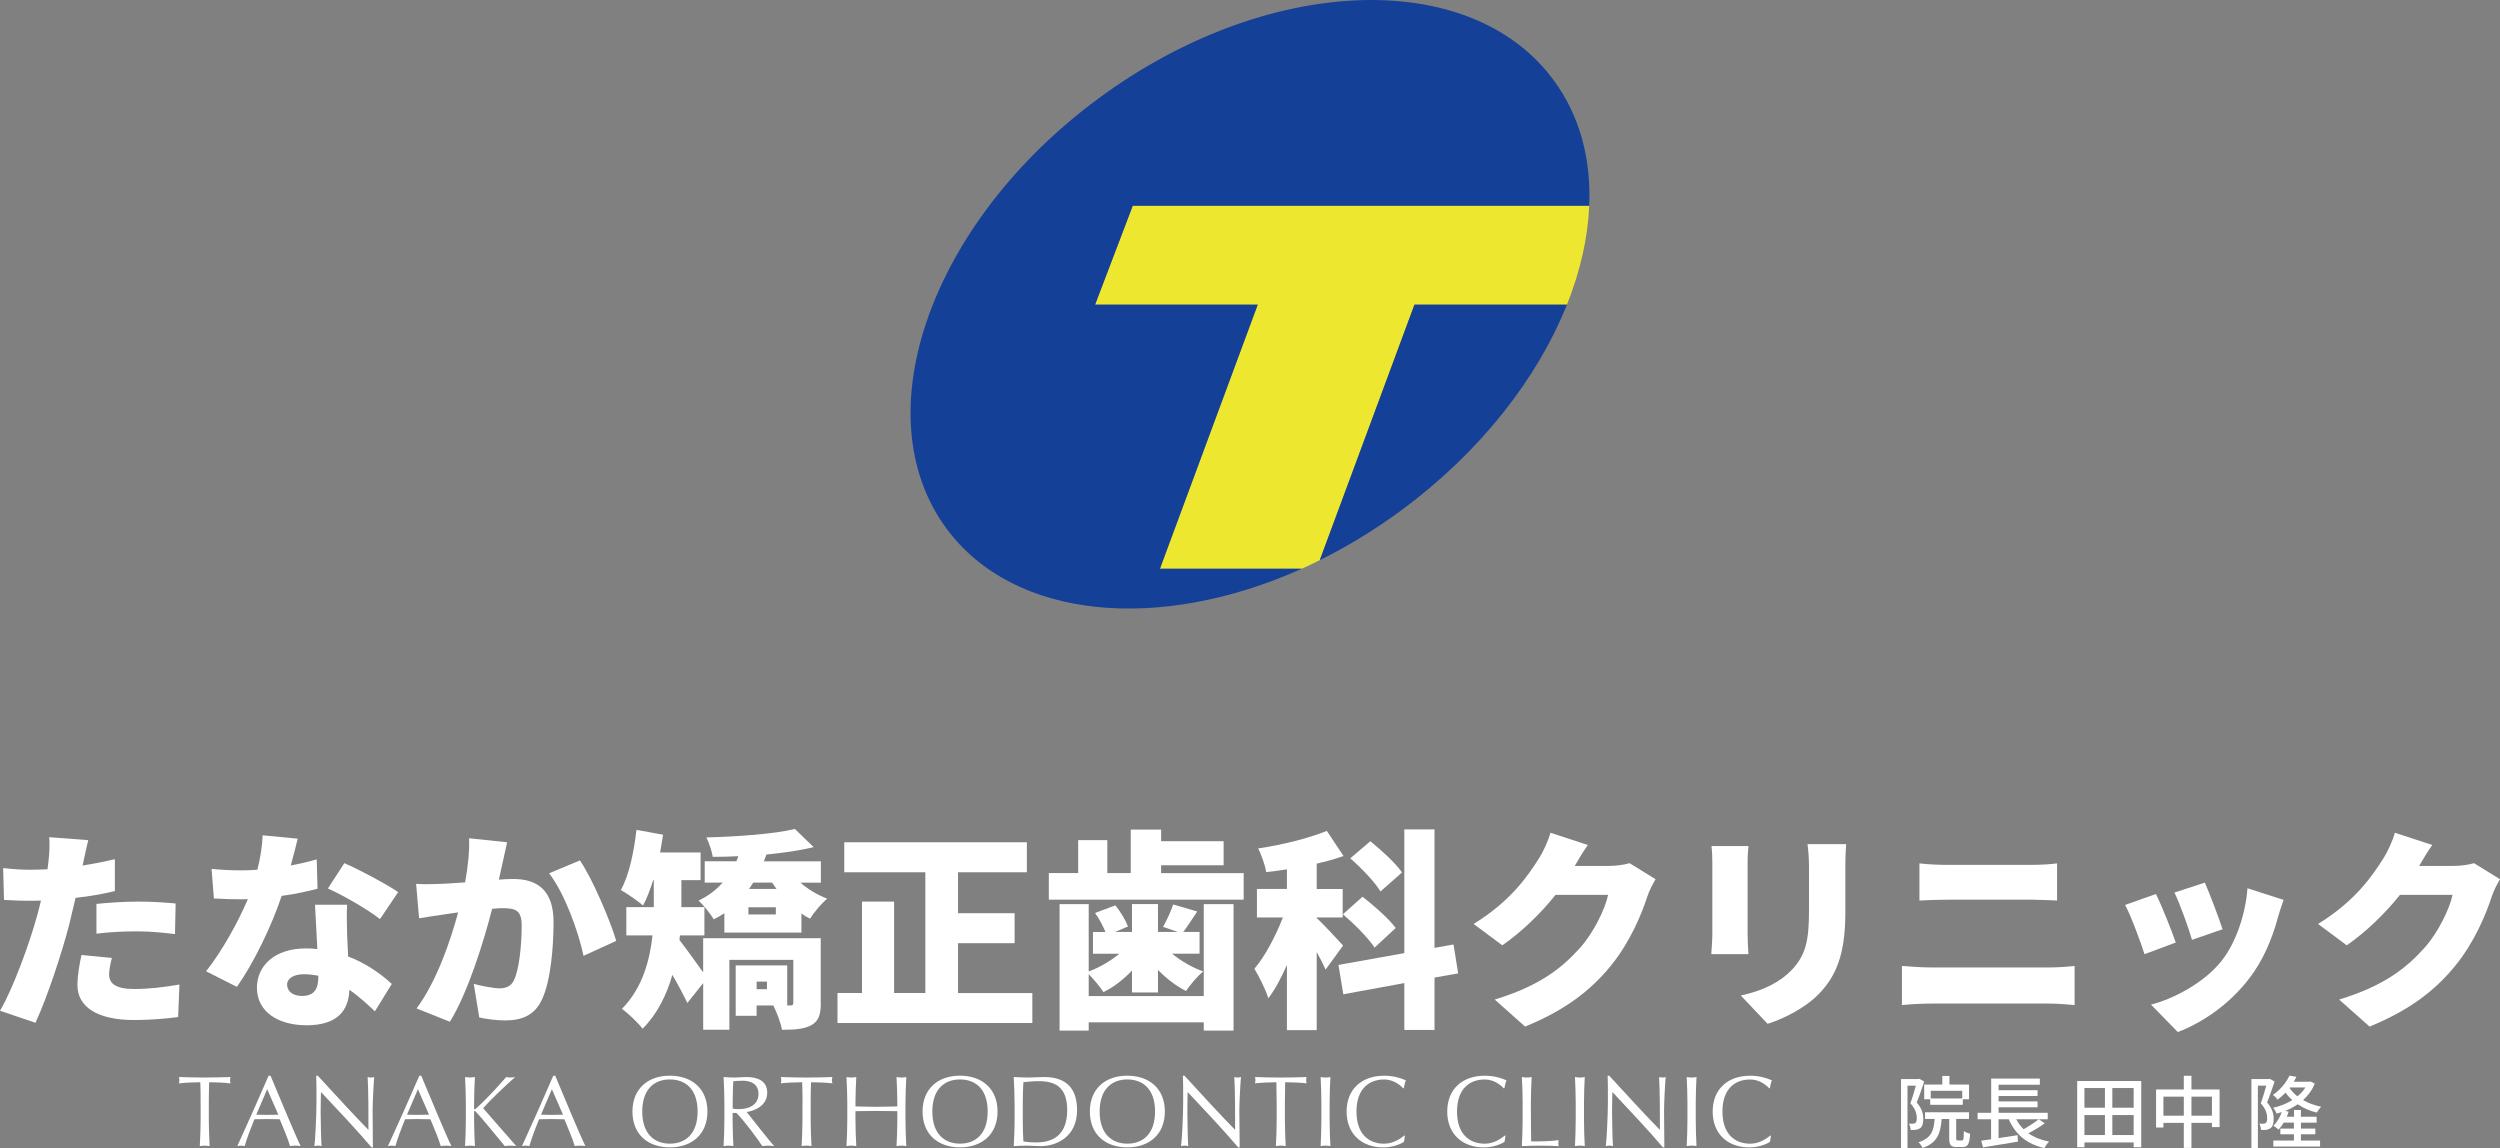 <?xml version="1.0" encoding="UTF-8"?>
<svg id="_レイヤー_1" data-name="レイヤー 1" xmlns="http://www.w3.org/2000/svg" viewBox="0 0 742.9 341.18">
  <rect x="0" y="0" width="742.9" height="341.18" fill="#808080" stroke="none"/>
  <defs>
    <style>
      .cls-1 {
        fill: #144097;
      }

      .cls-1, .cls-2, .cls-3 {
        stroke-width: 0px;
      }

      .cls-2 {
        fill: #ede82f;
      }

      .cls-3 {
        fill: #fff;
      }
    </style>
  </defs>
  <g>
    <path class="cls-2" d="M420.32,90.54h45.31c3.97-9.97,6.24-19.92,6.62-29.41h-135.64l-11.2,29.41h48.33l-29.06,78.47h42.13c1.81-.81,3.59-1.66,5.38-2.55l28.13-75.91Z"/>
    <g>
      <path class="cls-1" d="M344.68,169.01l29.06-78.47h-48.33l11.2-29.41h135.64c.6-13.87-2.78-26.78-10.62-37.38-24.93-33.73-85.52-31.23-135.32,5.59-49.82,36.82-69.97,94.02-45.03,127.75,20.11,27.2,63.41,30.83,105.53,11.92h-42.13Z"/>
      <path class="cls-1" d="M420.32,90.54l-28.13,75.91c8.29-4.11,16.5-9.1,24.43-14.96,23.43-17.34,40.3-39.16,49.01-60.95h-45.31Z"/>
    </g>
  </g>
  <g>
    <path class="cls-3" d="M24.78,256.13c-.06.31-.13.69-.25,1.07,3.2-.5,6.4-1.13,9.6-1.88v9.47c-3.58.88-7.59,1.57-11.67,2.01-.63,2.7-1.26,5.4-1.88,7.9-2.26,8.72-6.46,21.45-10.04,29.23l-10.54-3.58c3.7-6.21,8.66-19.57,11.04-28.29.38-1.44.82-2.95,1.13-4.45-1.13.06-2.2.06-3.2.06-3.2,0-5.65-.13-7.78-.25l-.25-9.47c3.39.38,5.39.5,8.09.5,1.69,0,3.33-.06,5.08-.13.12-.94.25-1.76.31-2.51.31-2.64.38-5.46.19-7.03l11.61.88c-.5,1.95-1.13,5.02-1.44,6.46ZM32.43,289.62c0,2.64,1.95,4.27,7.47,4.27,4.27,0,8.59-.5,13.42-1.32l-.38,9.66c-3.58.44-7.84.88-13.11.88-10.98,0-16.81-3.95-16.81-10.35,0-3.2.69-6.59,1.19-8.97l9.03.88c-.44,1.63-.82,3.7-.82,4.96ZM41.09,267.92c3.51,0,7.28.19,11.1.56l-.19,9.1c-3.14-.38-7.03-.82-10.92-.82-4.52,0-8.41.19-12.42.69v-8.84c3.64-.38,8.34-.69,12.42-.69Z"/>
    <path class="cls-3" d="M86.39,257.19c2.95-.56,5.58-1.19,7.72-1.82l.25,8.72c-2.57.69-6.4,1.57-10.66,2.13-2.95,8.85-8.22,19.82-13.3,27.04l-9.16-4.64c4.89-6.15,9.66-14.93,12.42-21.45-.69.06-1.32.06-2.01.06-2.64,0-5.21-.06-8.09-.25l-.69-8.78c2.89.31,6.65.44,8.72.44,1.63,0,3.26-.06,4.89-.19.88-3.39,1.44-7.03,1.57-10.23l10.41,1c-.44,1.94-1.19,4.83-2.07,7.97ZM103.14,277.64c.06,1.51.19,3.95.31,6.59,5.46,2.07,9.85,5.27,12.98,8.15l-5.02,8.15c-1.94-1.82-4.52-4.27-7.59-6.4-.19,6.02-3.45,10.54-12.73,10.54-8.28,0-14.74-3.89-14.74-11.17,0-6.27,4.96-11.67,14.62-11.67,1.13,0,2.26.06,3.33.19-.25-4.45-.5-9.66-.69-13.17h9.54c-.19,2.7-.06,5.71,0,8.78ZM89.71,295.96c3.76,0,4.89-2.2,4.89-5.71v-.31c-1.38-.25-2.76-.44-4.27-.44-3.07,0-5.02,1.26-5.02,3.07,0,2.01,1.76,3.39,4.39,3.39ZM97.43,264.03l4.89-7.53c4.52,1.94,12.61,6.27,16,8.59l-5.4,8.03c-3.76-2.95-11.1-7.15-15.49-9.1Z"/>
    <path class="cls-3" d="M149.37,256.31c-.38,1.69-.75,3.45-1.13,5.08,1.69-.13,3.14-.19,4.27-.19,7.21,0,11.98,3.39,11.98,12.8,0,7.34-.82,17.63-3.51,23.15-2.13,4.52-5.83,6.08-10.92,6.08-2.45,0-5.39-.38-7.65-.88l-1.63-9.97c2.32.63,6.08,1.32,7.65,1.32,2.01,0,3.45-.69,4.27-2.38,1.57-3.14,2.32-10.48,2.32-16.31,0-4.58-1.88-5.14-5.77-5.14-.75,0-1.76.06-3.01.19-2.51,9.79-7.22,24.97-12.55,33.56l-9.91-3.95c5.96-8.03,10.04-19.95,12.36-28.54-1.63.25-3.01.44-3.89.56-2.01.31-5.65.82-7.72,1.19l-.88-10.23c2.45.19,4.83.06,7.34,0,1.82-.06,4.39-.25,7.22-.44.88-4.89,1.32-9.22,1.19-13.11l11.29,1.19c-.44,1.88-.94,4.27-1.32,6.02ZM183.12,279.59l-9.72,4.45c-1.51-7.28-5.71-18.76-10.23-24.53l9.16-3.83c3.83,5.65,8.97,17.82,10.79,23.9Z"/>
    <path class="cls-3" d="M243.91,298.09c0,3.39-.63,5.39-2.89,6.59-2.26,1.19-5.08,1.32-8.66,1.32-.38-2.2-1.57-5.27-2.57-7.21h-4.96v3.07h-6.21v-14.99h15.31v11.92h.82c.75,0,1-.19,1-.88v-12.67h-19.01v20.76h-7.78v-13.86l-4.71,5.9c-1.13-2.38-2.76-5.46-4.45-8.34-1.69,5.9-4.45,11.61-8.85,16-1.19-1.63-4.52-4.83-6.15-5.9,6.09-6.15,8.28-14.37,9.1-21.83h-7.78v-8.41h8.16v-8.03h-.19c-.88,2.89-1.88,5.46-3.01,7.53-1.44-1.25-4.77-3.58-6.59-4.58,2.45-4.39,3.89-11.29,4.64-17.88l7.9,1.44c-.25,1.76-.56,3.51-.88,5.27h12.04v8.22h-5.71v8.03h6.84v8.41h-7.28l-.12,1.38c1.88,2.38,5.14,6.96,7.03,9.6v-10.16h34.94v19.32ZM237.83,262.27c2.32,2.01,5.14,3.7,7.97,4.77-1.63,1.38-3.95,4.08-5.08,5.96-.88-.44-1.76-.94-2.57-1.57v5.71h-22.9v-5.77c-1,.69-2.01,1.25-3.14,1.82-1-1.63-3.14-4.33-4.52-5.58,2.82-1.32,5.21-3.14,7.15-5.33h-5.33v-6.34h9.41c.19-.5.44-1,.57-1.51-2.57.13-5.14.19-7.59.19-.25-1.63-1.13-4.27-1.88-5.77,9.35-.25,20.07-1,26.29-2.51l5.58,5.4c-4.08,1-8.97,1.69-14.05,2.2-.25.69-.5,1.32-.75,2.01h16.94v6.34h-6.08ZM230.55,269.61h-8.15v2.13h8.15v-2.13ZM223.84,262.27c-.44.63-.81,1.25-1.25,1.88h8.16l-1.32-1.88h-5.58ZM227.91,291.69h-3.07v2.26h3.07v-2.26Z"/>
    <path class="cls-3" d="M306.77,295.08v8.91h-57.9v-8.91h7.28v-27.16h9.54v27.16h9.28v-35.88h-24.09v-8.91h54.26v8.91h-20.45v12.17h16.81v8.91h-16.81v14.81h22.08Z"/>
    <path class="cls-3" d="M369.57,259.45v7.9h-57.9v-7.9h8.72v-9.79h8.66v9.79h6.96v-12.92h9.03v3.45h18.57v7.15h-18.57v2.32h24.53ZM357.71,268.67h8.85v37.58h-8.85v-2.45h-34.19v2.45h-8.66v-37.58h8.66v20.01c3.26-1.19,6.52-3.14,9.1-5.27h-7.84v-6.46h3.7c-.69-1.76-1.88-4.01-3.07-5.65l6.02-2.26c1.57,1.88,3.07,4.45,3.76,6.27l-3.83,1.63h5.02v-8.28h7.72v8.28h5.9l-4.39-1.51c1.07-1.88,2.38-4.7,3.01-6.65l7.15,2.07c-1.57,2.32-2.95,4.52-4.14,6.08h4.83v6.46h-8.16c2.64,2.2,6.02,4.14,9.22,5.27-1.63,1.38-3.95,4.08-5.08,5.83-2.89-1.44-5.83-3.7-8.34-6.27v6.71h-7.72v-6.52c-2.51,2.63-5.46,4.96-8.47,6.4-1-1.51-2.89-3.83-4.39-5.33v6.52h34.19v-27.35Z"/>
    <path class="cls-3" d="M393.91,288.12c-.63-1.44-1.57-3.33-2.64-5.21v23.21h-8.85v-19.38c-1.69,3.83-3.51,7.28-5.52,9.91-.81-2.64-2.76-6.46-4.14-8.78,3.26-3.83,6.34-9.79,8.47-15.24h-7.72v-8.47h8.91v-5.83c-2.07.31-4.14.63-6.15.82-.31-2.01-1.44-5.08-2.38-7.03,7.22-1.07,14.93-3.01,20.39-5.21l4.96,7.47c-2.51.88-5.21,1.63-7.97,2.26v7.53h7.72v8.47h-7.72v.19c1.69,1.44,6.65,6.84,7.84,8.15l-5.21,7.15ZM426.28,290.5v15.56h-8.97v-13.93l-18.13,3.33-1.44-8.72,19.57-3.51v-36.76h8.97v35.19l5.65-1,1.38,8.59-7.03,1.25ZM404.89,266.48c3.39,2.64,7.84,6.52,9.85,9.28l-6.27,5.83c-1.82-2.82-6.02-7.03-9.41-9.91l5.83-5.21ZM410.22,264.91c-1.63-2.76-5.65-6.96-8.97-9.85l5.96-5.08c3.26,2.64,7.53,6.52,9.41,9.28l-6.4,5.65Z"/>
    <path class="cls-3" d="M467.94,257.32h10.1c2.07,0,4.58-.31,6.21-.82l7.72,4.77c-.82,1.38-1.82,3.26-2.45,5.14-1.69,5.21-5.08,13.49-10.85,20.58-6.09,7.47-13.68,13.24-25.47,18.07l-9.03-8.03c13.55-4.14,20.07-9.47,25.41-15.43,3.95-4.39,7.47-11.61,8.28-15.68h-15.62c-4.45,5.58-10.04,10.98-15.81,14.99l-8.53-6.34c11.1-6.84,16.19-14.37,19.51-19.64,1.13-1.76,2.64-5.02,3.33-7.47l11.1,3.64c-1.44,2.01-2.95,4.58-3.89,6.21Z"/>
    <path class="cls-3" d="M519.32,256.38v21.33c0,1.57.12,4.2.25,5.83h-11.04c.06-1.25.31-3.95.31-5.9v-21.27c0-1.19-.06-3.39-.25-4.96h10.98c-.13,1.57-.25,2.7-.25,4.96ZM548.36,257.63v13.68c0,12.61-2.95,18.88-7.72,23.9-4.2,4.39-10.79,7.59-15.37,9.03l-7.97-8.41c6.52-1.44,11.42-3.76,15.18-7.65,4.2-4.45,5.08-8.91,5.08-17.57v-12.99c0-2.76-.19-4.89-.44-6.78h11.48c-.13,1.88-.25,4.01-.25,6.78Z"/>
    <path class="cls-3" d="M573.77,287.49h35.13c2.26,0,5.27-.19,7.59-.44v11.61c-2.45-.25-5.65-.44-7.59-.44h-35.13c-2.57,0-6.08.19-8.59.44v-11.61c2.63.19,6.02.44,8.59.44ZM578.41,257h25.47c2.64,0,5.58-.19,7.4-.44v11.04c-1.88-.06-5.14-.25-7.4-.25h-25.41c-2.51,0-5.83.13-8.09.25v-11.04c2.45.31,5.83.44,8.03.44Z"/>
    <path class="cls-3" d="M646.54,280.09l-9.28,3.45c-1.07-3.39-4.08-11.61-5.77-14.62l9.16-3.26c1.76,3.51,4.64,10.79,5.9,14.43ZM676.84,272.87c-1.63,6.02-4.27,12.42-8.41,17.82-5.83,7.65-13.74,13.11-21.27,16l-7.97-8.16c6.65-1.69,15.81-6.46,21.02-13.05,4.14-5.21,7.09-13.74,7.65-21.52l10.73,3.45c-.88,2.45-1.32,3.95-1.76,5.46ZM660.47,276.14l-9.1,3.14c-.88-3.14-3.51-10.54-5.21-14.05l9.03-2.95c1.25,2.76,4.33,10.92,5.27,13.86Z"/>
    <path class="cls-3" d="M718.87,257.32h10.1c2.07,0,4.58-.31,6.21-.82l7.72,4.77c-.82,1.38-1.82,3.26-2.45,5.14-1.69,5.21-5.08,13.49-10.85,20.58-6.09,7.47-13.68,13.24-25.47,18.07l-9.03-8.03c13.55-4.14,20.07-9.47,25.41-15.43,3.95-4.39,7.47-11.61,8.28-15.68h-15.62c-4.45,5.58-10.04,10.98-15.81,14.99l-8.53-6.34c11.1-6.84,16.19-14.37,19.51-19.64,1.13-1.76,2.64-5.02,3.33-7.47l11.1,3.64c-1.44,2.01-2.95,4.58-3.89,6.21Z"/>
  </g>
  <g>
    <g>
      <path class="cls-3" d="M59.62,327.77c0-2.06-.03-4.11-.09-6.17-2.07,0-4.71.12-6.36.35.08-.32.14-.65.14-.98,0-.29-.06-.57-.14-.92,2.55.08,5.1.15,7.66.15s5.12-.07,7.68-.15c-.1.35-.15.63-.15.97,0,.28.05.61.15.93-1.65-.24-4.31-.35-6.36-.35-.06,2.06-.1,4.11-.1,6.17v5.12c0,2.55.13,5.13.24,7.69-.5-.08-.99-.13-1.46-.13s-.95.05-1.46.13c.13-2.55.25-5.14.25-7.69v-5.12Z"/>
      <path class="cls-3" d="M80.39,319.66c2.92,6.91,7.37,17.72,8.95,20.91-.52-.08-1.04-.13-1.58-.13s-1.03.05-1.57.13c-.56-2.04-1.99-5.3-3.06-7.97-1.28,0-2.59-.06-3.89-.06s-2.41.06-3.65.06c-1.25,3.09-2.37,6.11-2.88,7.97-.39-.08-.75-.13-1.09-.13-.37,0-.73.05-1.1.13,3.17-6.95,6.26-13.89,9.3-20.91h.58ZM79.4,323.67l-3.25,7.57c1.06,0,2.18.06,3.22.06,1.11,0,2.23-.03,3.34-.06l-3.31-7.57Z"/>
      <path class="cls-3" d="M110.41,340.96c-4.52-5.32-9.93-11.04-15.02-16.45-.04,1.11-.1,2.89-.1,6.05,0,2.55.13,8.85.27,10.01-.32-.08-.68-.13-1.03-.13s-.73.05-1.11.13c.24-1.4.62-9.01.62-12.93s0-6.62-.08-7.98h.47c4.85,5.27,11.43,12.45,15.06,16.1,0-5.32,0-11.13-.24-15.7.32.08.69.15,1,.15s.63-.07.95-.15c-.18,1.76-.47,7.64-.47,9.96,0,3.04.06,9.61.07,10.95h-.41Z"/>
      <path class="cls-3" d="M125.17,319.66c2.92,6.91,7.38,17.72,8.96,20.91-.53-.08-1.03-.13-1.58-.13s-1.03.05-1.58.13c-.55-2.04-1.99-5.3-3.07-7.97-1.27,0-2.58-.06-3.89-.06-1.22,0-2.4.06-3.63.06-1.26,3.09-2.38,6.11-2.88,7.97-.4-.08-.75-.13-1.11-.13s-.71.05-1.11.13c3.19-6.95,6.3-13.89,9.33-20.91h.55ZM124.19,323.67l-3.24,7.57c1.03,0,2.16.06,3.22.06s2.22-.03,3.32-.06l-3.3-7.57Z"/>
      <path class="cls-3" d="M138.43,332.88v-5.12c0-2.57-.12-5.15-.23-7.72.51.08.97.15,1.46.15s.95-.07,1.46-.15c-.12,2.57-.24,5.15-.24,7.72v1.62c0,.2.07.25.17.25.13,0,.18-.05.42-.25,2.76-2.41,6.17-6.15,8.96-9.33.38.08.8.15,1.23.15.46,0,.95-.07,1.43-.15-2.75,2.41-7.39,6.8-9.52,9.27,3.16,3.62,6.48,7.45,9.84,11.25-.61-.08-1.2-.13-1.81-.13-.52,0-1.09.05-1.6.13-2.84-3.47-7.35-8.95-8.61-10.22-.18-.16-.27-.24-.36-.24-.07,0-.15.07-.15.18v2.59c0,2.55.13,5.13.24,7.69-.52-.08-.98-.13-1.46-.13s-.95.05-1.46.13c.11-2.55.23-5.14.23-7.69Z"/>
      <path class="cls-3" d="M164.99,319.66c2.9,6.91,7.38,17.72,8.95,20.91-.54-.08-1.03-.13-1.57-.13s-1.06.05-1.58.13c-.58-2.04-1.99-5.3-3.07-7.97-1.28,0-2.59-.06-3.9-.06-1.21,0-2.41.06-3.63.06-1.26,3.09-2.38,6.11-2.88,7.97-.39-.08-.75-.13-1.11-.13s-.7.05-1.09.13c3.19-6.95,6.28-13.89,9.3-20.91h.58ZM164,323.67l-3.23,7.57c1.03,0,2.16.06,3.2.06,1.11,0,2.22-.03,3.34-.06l-3.32-7.57Z"/>
      <path class="cls-3" d="M199.05,319.65c6.58,0,11.17,3.91,11.17,10.65s-4.59,10.65-11.17,10.65-11.11-3.9-11.11-10.65,4.58-10.65,11.11-10.65ZM199.05,320.77c-4.64,0-8.2,2.92-8.2,9.53s3.56,9.55,8.2,9.55,8.25-2.92,8.25-9.55-3.57-9.53-8.25-9.53Z"/>
      <path class="cls-3" d="M215.26,327.77c0-2.58-.12-5.15-.24-7.72,1.14.1,2.27.15,3.4.15s2.26-.15,3.38-.15c3.37,0,6.19,1.15,6.19,4.7,0,3.84-3.84,5.39-6.11,5.69,1.47,1.81,6.43,8.2,8.17,10.15-.61-.1-1.18-.15-1.79-.15-.56,0-1.15.05-1.72.15-1.19-1.84-5.15-7.29-7.71-9.87h-1.13v2.15c0,2.55.12,5.15.23,7.72-.5-.1-.97-.15-1.44-.15s-.95.05-1.47.15c.12-2.57.24-5.18.24-7.72v-5.09ZM217.71,329.44c.54.13,1.22.14,2,.14,2.44,0,5.68-1,5.68-4.53,0-3.13-2.59-3.9-4.61-3.9-1.37,0-2.26.08-2.88.14-.09,2.18-.18,4.33-.18,6.48v1.68Z"/>
      <path class="cls-3" d="M238.48,327.77c0-2.08-.03-4.13-.1-6.17-2.05,0-4.7.13-6.36.32.08-.3.15-.63.15-.95s-.07-.6-.15-.92c2.56.1,5.11.15,7.68.15s5.1-.05,7.66-.15c-.09.32-.15.61-.15.95,0,.29.06.62.15.92-1.66-.2-4.31-.32-6.36-.32-.07,2.05-.1,4.09-.1,6.17v5.09c0,2.55.12,5.15.24,7.72-.5-.1-.98-.15-1.45-.15s-.97.05-1.48.15c.13-2.57.25-5.18.25-7.72v-5.09Z"/>
      <path class="cls-3" d="M266.65,327.77c0-2.58-.12-5.15-.24-7.72.5.1.98.15,1.46.15s.95-.05,1.45-.15c-.13,2.56-.25,5.14-.25,7.72v5.09c0,2.55.13,5.15.25,7.72-.51-.1-.97-.15-1.45-.15s-.96.05-1.46.15c.13-2.57.24-5.18.24-7.72v-2.67c-2.1-.04-4.14-.06-6.22-.06s-4.13.02-6.22.06v2.67c0,2.55.11,5.15.24,7.72-.5-.1-.98-.15-1.46-.15s-.95.05-1.45.15c.13-2.57.24-5.18.24-7.72v-5.09c0-2.58-.11-5.15-.24-7.72.5.1.99.15,1.45.15s.96-.05,1.46-.15c-.13,2.56-.24,5.14-.24,7.72v1.01c2.08.04,4.14.12,6.22.12s4.13-.07,6.22-.12v-1.01Z"/>
      <path class="cls-3" d="M285.27,319.65c6.58,0,11.16,3.91,11.16,10.65s-4.59,10.65-11.16,10.65-11.12-3.9-11.12-10.65,4.57-10.65,11.12-10.65ZM285.27,320.77c-4.64,0-8.22,2.92-8.22,9.53s3.58,9.55,8.22,9.55,8.23-2.92,8.23-9.55-3.57-9.53-8.23-9.53Z"/>
      <path class="cls-3" d="M301.49,327.77c0-2.58-.13-5.15-.25-7.72,1.49.1,3.01.15,4.5.15s3-.15,4.5-.15c6.95,0,9.82,3.71,9.82,9.86,0,7.92-6.13,10.68-10.84,10.68-1.34,0-2.64-.15-3.98-.15s-2.66.05-3.99.15c.13-2.57.25-5.18.25-7.72v-5.09ZM303.93,332.86c0,2.12.05,4.28.18,6.31.82.18,2.36.31,3.88.31,4.38,0,9.14-1.74,9.14-9.58,0-6.91-3.58-8.62-8.46-8.62-1.75,0-3.36.17-4.56.3-.13,1.9-.18,4.02-.18,6.17v5.09Z"/>
      <path class="cls-3" d="M334.99,319.65c6.58,0,11.16,3.91,11.16,10.65s-4.58,10.65-11.16,10.65-11.13-3.9-11.13-10.65,4.58-10.65,11.13-10.65ZM334.99,320.77c-4.63,0-8.22,2.92-8.22,9.53s3.59,9.55,8.22,9.55,8.25-2.92,8.25-9.55-3.59-9.53-8.25-9.53Z"/>
      <path class="cls-3" d="M367.95,340.96c-4.53-5.32-9.93-11.03-15.03-16.46-.03,1.11-.08,2.9-.08,6.06,0,2.55.13,8.82.26,10.02-.32-.1-.69-.15-1.03-.15s-.72.05-1.11.15c.25-1.41.63-9.02.63-12.95s0-6.63-.1-7.98h.48c4.85,5.29,11.42,12.46,15.06,16.11,0-5.33,0-11.14-.24-15.71.33.1.68.15,1.03.15.32,0,.61-.05.95-.15-.18,1.76-.49,7.64-.49,9.97,0,3.03.07,9.6.1,10.94h-.42Z"/>
      <path class="cls-3" d="M379.37,327.77c0-2.08-.03-4.13-.08-6.17-2.06,0-4.7.13-6.37.32.09-.3.15-.63.15-.95s-.07-.6-.15-.92c2.56.1,5.12.15,7.68.15s5.12-.05,7.67-.15c-.08.32-.13.61-.13.95,0,.29.05.62.13.92-1.67-.2-4.31-.32-6.37-.32-.04,2.05-.08,4.09-.08,6.17v5.09c0,2.55.13,5.15.24,7.72-.5-.1-.99-.15-1.46-.15s-.95.05-1.46.15c.13-2.57.24-5.18.24-7.72v-5.09Z"/>
      <path class="cls-3" d="M392.66,327.77c0-2.58-.1-5.15-.22-7.72.51.1.97.15,1.45.15s.95-.05,1.45-.15c-.11,2.56-.23,5.14-.23,7.72v5.09c0,2.55.12,5.15.23,7.72-.5-.1-.97-.15-1.45-.15s-.95.05-1.45.15c.12-2.57.22-5.18.22-7.72v-5.09Z"/>
      <path class="cls-3" d="M417.22,339.26c-.74.6-3.2,1.7-6.18,1.7-6.28,0-10.88-3.9-10.88-10.65s4.59-10.65,11.16-10.65c2.56,0,4.86.63,6.46,1.38-.3.55-.49,1.7-.62,2.31l-.18.06c-.83-.91-2.85-2.63-5.66-2.63-4.67,0-8.23,2.92-8.23,9.53s3.57,9.55,8.23,9.55c2.83,0,4.92-1.6,6.05-2.46l.12.1-.27,1.76Z"/>
      <path class="cls-3" d="M447.12,339.26c-.75.6-3.21,1.7-6.19,1.7-6.29,0-10.87-3.9-10.87-10.65s4.58-10.65,11.16-10.65c2.56,0,4.86.63,6.46,1.38-.3.55-.5,1.7-.63,2.31l-.18.06c-.83-.91-2.86-2.63-5.66-2.63-4.67,0-8.24,2.92-8.24,9.53s3.57,9.55,8.24,9.55c2.82,0,4.91-1.6,6.03-2.46l.13.1-.27,1.76Z"/>
      <path class="cls-3" d="M452.47,327.77c0-2.58-.1-5.15-.23-7.72.51.1.98.15,1.45.15s.96-.05,1.45-.15c-.1,2.56-.23,5.14-.23,7.72,0,4.98.06,8.49.09,11.41,2.78,0,5.24,0,8.21-.37-.09.29-.14.58-.14.87s.05.61.14.91c-1.81-.1-3.65-.15-5.48-.15s-3.66.05-5.5.15c.13-2.57.23-5.18.23-7.72v-5.09Z"/>
      <path class="cls-3" d="M468.24,327.77c0-2.58-.11-5.15-.22-7.72.49.1.97.15,1.46.15.46,0,.95-.05,1.45-.15-.13,2.56-.23,5.14-.23,7.72v5.09c0,2.55.1,5.15.23,7.72-.5-.1-.99-.15-1.45-.15-.49,0-.97.05-1.46.15.11-2.57.22-5.18.22-7.72v-5.09Z"/>
      <path class="cls-3" d="M494.17,340.96c-4.53-5.32-9.95-11.03-15.03-16.46-.03,1.11-.1,2.9-.1,6.06,0,2.55.13,8.82.28,10.02-.35-.1-.69-.15-1.06-.15-.35,0-.7.05-1.09.15.24-1.41.63-9.02.63-12.95s0-6.63-.07-7.98h.46c4.86,5.29,11.42,12.46,15.07,16.11,0-5.33,0-11.14-.24-15.71.32.1.67.15,1,.15s.61-.05.96-.15c-.18,1.76-.49,7.64-.49,9.97,0,3.03.06,9.6.09,10.94h-.4Z"/>
      <path class="cls-3" d="M501.44,327.77c0-2.58-.1-5.15-.22-7.72.5.1.99.15,1.45.15.49,0,.97-.05,1.46-.15-.11,2.56-.22,5.14-.22,7.72v5.09c0,2.55.11,5.15.22,7.72-.49-.1-.97-.15-1.46-.15-.46,0-.95.05-1.45.15.12-2.57.22-5.18.22-7.72v-5.09Z"/>
      <path class="cls-3" d="M525.99,339.26c-.73.6-3.21,1.7-6.18,1.7-6.29,0-10.87-3.9-10.87-10.65s4.58-10.65,11.16-10.65c2.57,0,4.85.63,6.45,1.38-.3.55-.5,1.7-.61,2.31l-.19.06c-.83-.91-2.85-2.63-5.66-2.63-4.67,0-8.25,2.92-8.25,9.53s3.59,9.55,8.25,9.55c2.83,0,4.91-1.6,6.05-2.46l.11.1-.27,1.76Z"/>
    </g>
    <g>
      <path class="cls-3" d="M571.8,321.38c-.66,1.97-1.47,4.4-2.22,6.23,1.59,1.85,1.94,3.46,1.94,4.87s-.28,2.32-.96,2.79c-.35.23-.8.4-1.26.47-.44.05-1.01.05-1.54.02-.02-.54-.19-1.36-.51-1.87.49.05.89.05,1.19.02.28,0,.52-.07.73-.21.33-.23.42-.79.42-1.47,0-1.17-.37-2.69-1.9-4.38.59-1.57,1.19-3.65,1.64-5.24h-2.5v18.54h-1.92v-20.5h5.15l.33-.07,1.43.82ZM583.03,338.91c.42,0,.52-.37.56-2.81.42.35,1.29.68,1.85.82-.19,3.11-.72,3.93-2.18,3.93h-1.83c-1.78,0-2.2-.63-2.2-2.62v-5.71h-2.25c-.33,4.33-1.29,7.09-5.69,8.61-.19-.52-.75-1.33-1.19-1.69,3.77-1.22,4.56-3.39,4.8-6.93h-2.85v-1.99h13.06v1.99h-3.81v5.69c0,.63.07.7.49.7h1.24ZM577.18,322.27v-2.55h2.11v2.55h5.83v4.38h-1.85v1.66h-9.69v-1.66h-1.78v-4.38h5.38ZM583.1,324.14h-9.36v2.27h9.36v-2.27Z"/>
      <path class="cls-3" d="M607.6,333.81c-1.45,1.08-3.28,2.15-4.85,2.95,1.66,1.17,3.72,2.01,6.16,2.48-.49.44-1.1,1.36-1.38,1.94-5.29-1.22-8.64-4.07-10.6-8.57h-3.04v5.59l5.64-.87.12,1.92c-3.67.63-7.61,1.26-10.39,1.71l-.52-1.99c.84-.12,1.85-.26,2.93-.42v-5.94h-4v-1.94h4.03v-10.16h14.46v1.83h-12.26v1.62h11.58v1.73h-11.58v1.61h11.58v1.73h-11.58v1.64h14.6v1.94h-2.64l1.76,1.19ZM599.15,332.61c.59,1.1,1.31,2.08,2.18,2.95,1.54-.87,3.32-1.99,4.47-2.95h-6.65Z"/>
      <path class="cls-3" d="M636.29,321.24v19.68h-2.25v-1.43h-14.63v1.43h-2.15v-19.68h19.03ZM619.41,323.32v5.85h6.09v-5.85h-6.09ZM619.41,337.29h6.09v-5.94h-6.09v5.94ZM634.04,323.32h-6.34v5.85h6.34v-5.85ZM634.04,337.29v-5.94h-6.34v5.94h6.34Z"/>
      <path class="cls-3" d="M659.57,323.74v11.19h-2.27v-1.26h-6.09v7.44h-2.27v-7.44h-6.06v1.38h-2.18v-11.3h8.24v-4.07h2.27v4.07h8.36ZM648.94,331.54v-5.66h-6.06v5.66h6.06ZM657.3,331.54v-5.66h-6.09v5.66h6.09Z"/>
      <path class="cls-3" d="M675.92,321.38c-.66,1.97-1.48,4.4-2.22,6.23,1.59,1.85,1.94,3.46,1.94,4.87s-.28,2.32-.96,2.79c-.35.23-.8.4-1.26.47-.44.05-1.01.05-1.54.02-.02-.54-.19-1.36-.51-1.87.49.05.89.05,1.19.02.28,0,.52-.07.73-.21.33-.23.42-.79.42-1.47,0-1.17-.37-2.69-1.9-4.38.59-1.57,1.19-3.65,1.64-5.24h-2.5v18.54h-1.92v-20.5h5.15l.33-.07,1.43.82ZM683.72,338.93h5.71v1.78h-13.88v-1.78h6.11v-1.87h-4.03v-1.68h4.03v-1.78h-3.04c-.47.8-.98,1.52-1.52,2.08-.33-.33-1.1-.87-1.52-1.15,1.05-1.03,1.92-2.5,2.46-4.05-.49.16-.98.3-1.5.44-.21-.52-.68-1.33-1.08-1.73,2.04-.45,4-1.22,5.71-2.29-.75-.68-1.43-1.4-2.01-2.2-.7.72-1.47,1.43-2.36,2.08-.3-.47-.96-1.12-1.4-1.41,2.43-1.64,4.05-3.88,4.94-5.73l2.06.35c-.23.49-.49.96-.77,1.45h4.56l.35-.07,1.31.61c-.77,1.97-1.99,3.58-3.46,4.92,1.57.91,3.39,1.57,5.36,1.97-.44.44-1.03,1.24-1.29,1.75-2.11-.51-4.03-1.36-5.66-2.48-1.15.8-2.41,1.43-3.72,1.97l1.01.23c-.16.52-.35,1.01-.56,1.5h2.15v-1.99h2.06v1.99h4.66v1.76h-4.66v1.78h4.28v1.68h-4.28v1.87ZM680.37,323.3c.61.91,1.4,1.76,2.34,2.48.94-.75,1.73-1.64,2.36-2.62h-4.61l-.09.14Z"/>
    </g>
  </g>
</svg>